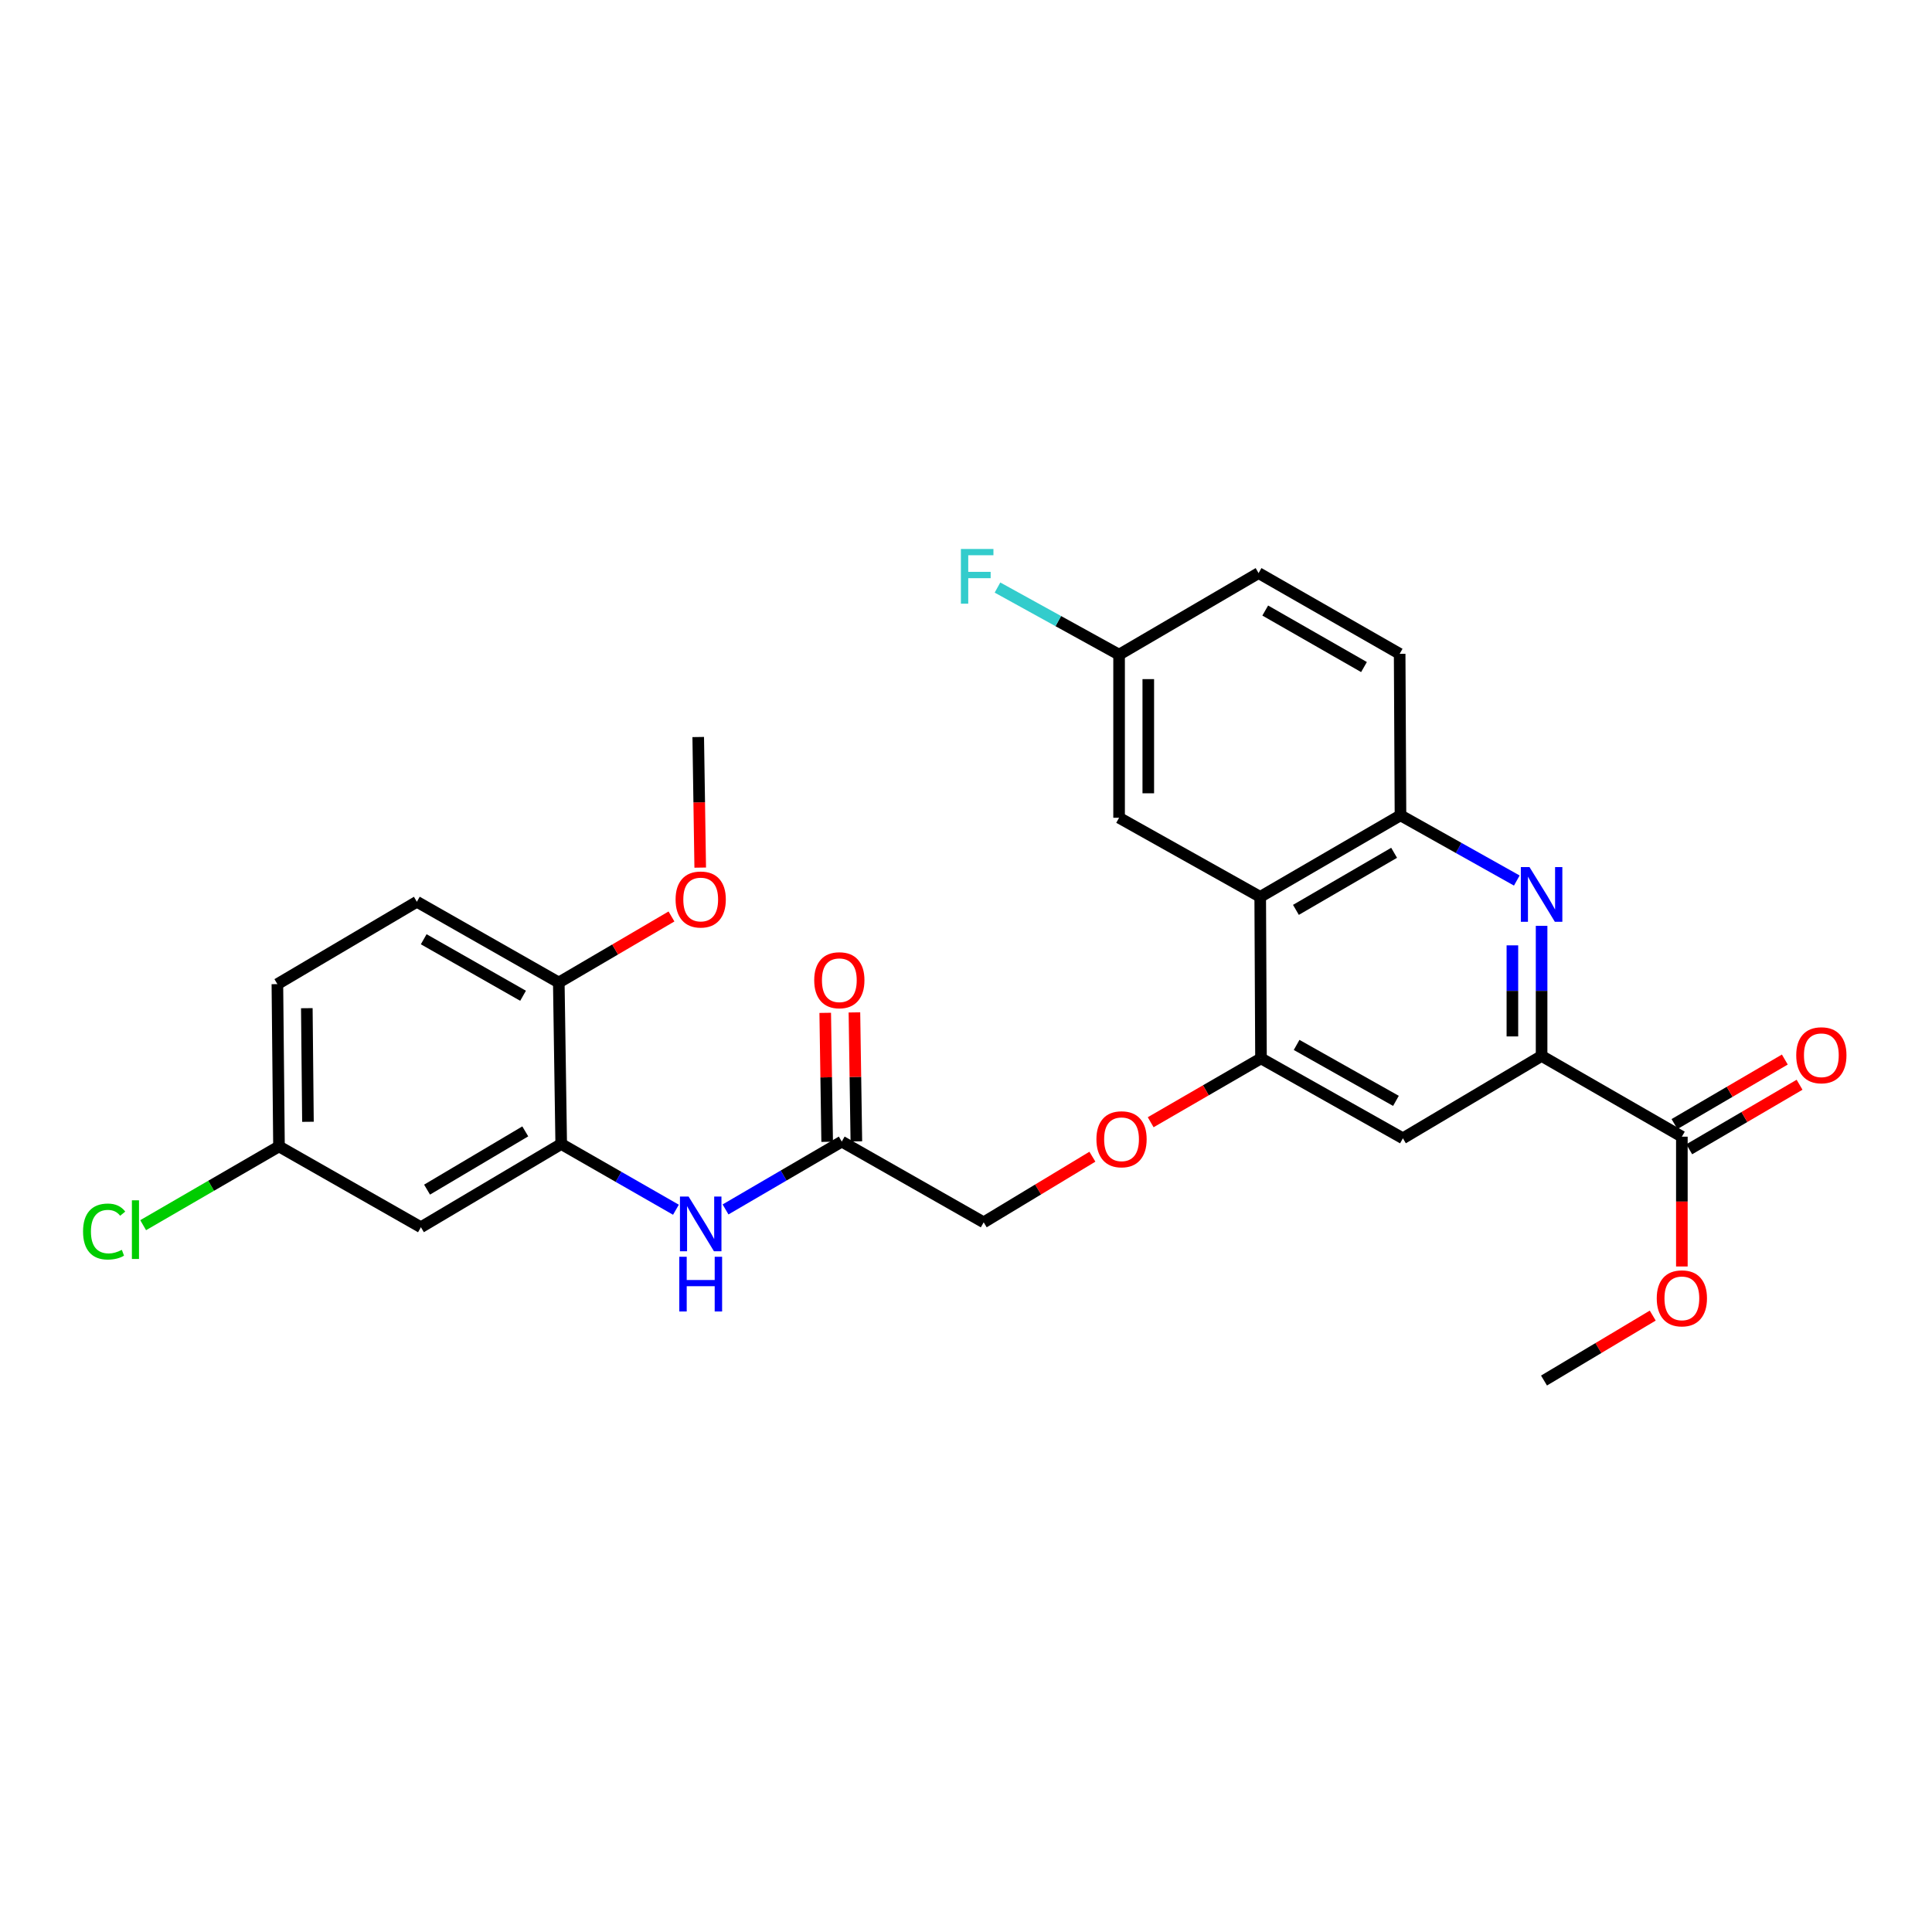 <?xml version='1.0' encoding='iso-8859-1'?>
<svg version='1.1' baseProfile='full'
              xmlns='http://www.w3.org/2000/svg'
                      xmlns:rdkit='http://www.rdkit.org/xml'
                      xmlns:xlink='http://www.w3.org/1999/xlink'
                  xml:space='preserve'
width='1000px' height='1000px' viewBox='0 0 1000 1000'>
<!-- END OF HEADER -->
<rect style='opacity:1.0;fill:#FFFFFF;stroke:none' width='1000' height='1000' x='0' y='0'> </rect>
<path class='bond-0' d='M 797.927,479.21 L 797.927,512.882' style='fill:none;fill-rule:evenodd;stroke:#0000FF;stroke-width:6px;stroke-linecap:butt;stroke-linejoin:miter;stroke-opacity:1' />
<path class='bond-0' d='M 797.927,512.882 L 797.927,546.553' style='fill:none;fill-rule:evenodd;stroke:#000000;stroke-width:6px;stroke-linecap:butt;stroke-linejoin:miter;stroke-opacity:1' />
<path class='bond-0' d='M 782.813,489.312 L 782.813,512.882' style='fill:none;fill-rule:evenodd;stroke:#0000FF;stroke-width:6px;stroke-linecap:butt;stroke-linejoin:miter;stroke-opacity:1' />
<path class='bond-0' d='M 782.813,512.882 L 782.813,536.452' style='fill:none;fill-rule:evenodd;stroke:#000000;stroke-width:6px;stroke-linecap:butt;stroke-linejoin:miter;stroke-opacity:1' />
<path class='bond-3' d='M 785.093,455.765 L 754.99,438.889' style='fill:none;fill-rule:evenodd;stroke:#0000FF;stroke-width:6px;stroke-linecap:butt;stroke-linejoin:miter;stroke-opacity:1' />
<path class='bond-3' d='M 754.99,438.889 L 724.888,422.012' style='fill:none;fill-rule:evenodd;stroke:#000000;stroke-width:6px;stroke-linecap:butt;stroke-linejoin:miter;stroke-opacity:1' />
<path class='bond-4' d='M 797.927,546.553 L 726.139,589.181' style='fill:none;fill-rule:evenodd;stroke:#000000;stroke-width:6px;stroke-linecap:butt;stroke-linejoin:miter;stroke-opacity:1' />
<path class='bond-6' d='M 797.927,546.553 L 870.529,588.341' style='fill:none;fill-rule:evenodd;stroke:#000000;stroke-width:6px;stroke-linecap:butt;stroke-linejoin:miter;stroke-opacity:1' />
<path class='bond-1' d='M 652.286,464.211 L 724.888,422.012' style='fill:none;fill-rule:evenodd;stroke:#000000;stroke-width:6px;stroke-linecap:butt;stroke-linejoin:miter;stroke-opacity:1' />
<path class='bond-1' d='M 670.771,470.948 L 721.592,441.408' style='fill:none;fill-rule:evenodd;stroke:#000000;stroke-width:6px;stroke-linecap:butt;stroke-linejoin:miter;stroke-opacity:1' />
<path class='bond-2' d='M 652.286,464.211 L 652.689,547.813' style='fill:none;fill-rule:evenodd;stroke:#000000;stroke-width:6px;stroke-linecap:butt;stroke-linejoin:miter;stroke-opacity:1' />
<path class='bond-11' d='M 652.286,464.211 L 579.238,423.271' style='fill:none;fill-rule:evenodd;stroke:#000000;stroke-width:6px;stroke-linecap:butt;stroke-linejoin:miter;stroke-opacity:1' />
<path class='bond-10' d='M 652.689,547.813 L 624.14,564.34' style='fill:none;fill-rule:evenodd;stroke:#000000;stroke-width:6px;stroke-linecap:butt;stroke-linejoin:miter;stroke-opacity:1' />
<path class='bond-10' d='M 624.14,564.34 L 595.591,580.868' style='fill:none;fill-rule:evenodd;stroke:#FF0000;stroke-width:6px;stroke-linecap:butt;stroke-linejoin:miter;stroke-opacity:1' />
<path class='bond-28' d='M 652.689,547.813 L 726.139,589.181' style='fill:none;fill-rule:evenodd;stroke:#000000;stroke-width:6px;stroke-linecap:butt;stroke-linejoin:miter;stroke-opacity:1' />
<path class='bond-28' d='M 671.123,540.85 L 722.538,569.807' style='fill:none;fill-rule:evenodd;stroke:#000000;stroke-width:6px;stroke-linecap:butt;stroke-linejoin:miter;stroke-opacity:1' />
<path class='bond-14' d='M 724.888,422.012 L 724.46,338.419' style='fill:none;fill-rule:evenodd;stroke:#000000;stroke-width:6px;stroke-linecap:butt;stroke-linejoin:miter;stroke-opacity:1' />
<path class='bond-5' d='M 290.483,592.136 L 320.173,609.148' style='fill:none;fill-rule:evenodd;stroke:#000000;stroke-width:6px;stroke-linecap:butt;stroke-linejoin:miter;stroke-opacity:1' />
<path class='bond-5' d='M 320.173,609.148 L 349.862,626.159' style='fill:none;fill-rule:evenodd;stroke:#0000FF;stroke-width:6px;stroke-linecap:butt;stroke-linejoin:miter;stroke-opacity:1' />
<path class='bond-9' d='M 290.483,592.136 L 217.864,635.209' style='fill:none;fill-rule:evenodd;stroke:#000000;stroke-width:6px;stroke-linecap:butt;stroke-linejoin:miter;stroke-opacity:1' />
<path class='bond-9' d='M 271.881,585.599 L 221.047,615.749' style='fill:none;fill-rule:evenodd;stroke:#000000;stroke-width:6px;stroke-linecap:butt;stroke-linejoin:miter;stroke-opacity:1' />
<path class='bond-12' d='M 290.483,592.136 L 289.232,508.543' style='fill:none;fill-rule:evenodd;stroke:#000000;stroke-width:6px;stroke-linecap:butt;stroke-linejoin:miter;stroke-opacity:1' />
<path class='bond-13' d='M 874.344,594.864 L 902.898,578.165' style='fill:none;fill-rule:evenodd;stroke:#000000;stroke-width:6px;stroke-linecap:butt;stroke-linejoin:miter;stroke-opacity:1' />
<path class='bond-13' d='M 902.898,578.165 L 931.452,561.465' style='fill:none;fill-rule:evenodd;stroke:#FF0000;stroke-width:6px;stroke-linecap:butt;stroke-linejoin:miter;stroke-opacity:1' />
<path class='bond-13' d='M 866.714,581.818 L 895.268,565.119' style='fill:none;fill-rule:evenodd;stroke:#000000;stroke-width:6px;stroke-linecap:butt;stroke-linejoin:miter;stroke-opacity:1' />
<path class='bond-13' d='M 895.268,565.119 L 923.822,548.419' style='fill:none;fill-rule:evenodd;stroke:#FF0000;stroke-width:6px;stroke-linecap:butt;stroke-linejoin:miter;stroke-opacity:1' />
<path class='bond-20' d='M 870.529,588.341 L 870.529,621.937' style='fill:none;fill-rule:evenodd;stroke:#000000;stroke-width:6px;stroke-linecap:butt;stroke-linejoin:miter;stroke-opacity:1' />
<path class='bond-20' d='M 870.529,621.937 L 870.529,655.532' style='fill:none;fill-rule:evenodd;stroke:#FF0000;stroke-width:6px;stroke-linecap:butt;stroke-linejoin:miter;stroke-opacity:1' />
<path class='bond-7' d='M 375.536,626.002 L 405.616,608.443' style='fill:none;fill-rule:evenodd;stroke:#0000FF;stroke-width:6px;stroke-linecap:butt;stroke-linejoin:miter;stroke-opacity:1' />
<path class='bond-7' d='M 405.616,608.443 L 435.696,590.885' style='fill:none;fill-rule:evenodd;stroke:#000000;stroke-width:6px;stroke-linecap:butt;stroke-linejoin:miter;stroke-opacity:1' />
<path class='bond-8' d='M 435.696,590.885 L 509.155,632.673' style='fill:none;fill-rule:evenodd;stroke:#000000;stroke-width:6px;stroke-linecap:butt;stroke-linejoin:miter;stroke-opacity:1' />
<path class='bond-15' d='M 443.252,590.771 L 442.749,557.396' style='fill:none;fill-rule:evenodd;stroke:#000000;stroke-width:6px;stroke-linecap:butt;stroke-linejoin:miter;stroke-opacity:1' />
<path class='bond-15' d='M 442.749,557.396 L 442.246,524.02' style='fill:none;fill-rule:evenodd;stroke:#FF0000;stroke-width:6px;stroke-linecap:butt;stroke-linejoin:miter;stroke-opacity:1' />
<path class='bond-15' d='M 428.141,590.999 L 427.638,557.624' style='fill:none;fill-rule:evenodd;stroke:#000000;stroke-width:6px;stroke-linecap:butt;stroke-linejoin:miter;stroke-opacity:1' />
<path class='bond-15' d='M 427.638,557.624 L 427.135,524.248' style='fill:none;fill-rule:evenodd;stroke:#FF0000;stroke-width:6px;stroke-linecap:butt;stroke-linejoin:miter;stroke-opacity:1' />
<path class='bond-17' d='M 217.864,635.209 L 144.406,593.387' style='fill:none;fill-rule:evenodd;stroke:#000000;stroke-width:6px;stroke-linecap:butt;stroke-linejoin:miter;stroke-opacity:1' />
<path class='bond-18' d='M 565.423,598.706 L 537.289,615.69' style='fill:none;fill-rule:evenodd;stroke:#FF0000;stroke-width:6px;stroke-linecap:butt;stroke-linejoin:miter;stroke-opacity:1' />
<path class='bond-18' d='M 537.289,615.69 L 509.155,632.673' style='fill:none;fill-rule:evenodd;stroke:#000000;stroke-width:6px;stroke-linecap:butt;stroke-linejoin:miter;stroke-opacity:1' />
<path class='bond-29' d='M 579.238,423.271 L 579.238,338.847' style='fill:none;fill-rule:evenodd;stroke:#000000;stroke-width:6px;stroke-linecap:butt;stroke-linejoin:miter;stroke-opacity:1' />
<path class='bond-29' d='M 594.352,410.608 L 594.352,351.511' style='fill:none;fill-rule:evenodd;stroke:#000000;stroke-width:6px;stroke-linecap:butt;stroke-linejoin:miter;stroke-opacity:1' />
<path class='bond-16' d='M 289.232,508.543 L 215.765,466.747' style='fill:none;fill-rule:evenodd;stroke:#000000;stroke-width:6px;stroke-linecap:butt;stroke-linejoin:miter;stroke-opacity:1' />
<path class='bond-16' d='M 270.739,515.41 L 219.312,486.153' style='fill:none;fill-rule:evenodd;stroke:#000000;stroke-width:6px;stroke-linecap:butt;stroke-linejoin:miter;stroke-opacity:1' />
<path class='bond-25' d='M 289.232,508.543 L 318.393,491.453' style='fill:none;fill-rule:evenodd;stroke:#000000;stroke-width:6px;stroke-linecap:butt;stroke-linejoin:miter;stroke-opacity:1' />
<path class='bond-25' d='M 318.393,491.453 L 347.554,474.362' style='fill:none;fill-rule:evenodd;stroke:#FF0000;stroke-width:6px;stroke-linecap:butt;stroke-linejoin:miter;stroke-opacity:1' />
<path class='bond-21' d='M 724.46,338.419 L 651.438,296.631' style='fill:none;fill-rule:evenodd;stroke:#000000;stroke-width:6px;stroke-linecap:butt;stroke-linejoin:miter;stroke-opacity:1' />
<path class='bond-21' d='M 706,345.268 L 654.884,316.016' style='fill:none;fill-rule:evenodd;stroke:#000000;stroke-width:6px;stroke-linecap:butt;stroke-linejoin:miter;stroke-opacity:1' />
<path class='bond-22' d='M 215.765,466.747 L 143.575,509.383' style='fill:none;fill-rule:evenodd;stroke:#000000;stroke-width:6px;stroke-linecap:butt;stroke-linejoin:miter;stroke-opacity:1' />
<path class='bond-23' d='M 144.406,593.387 L 109.25,613.768' style='fill:none;fill-rule:evenodd;stroke:#000000;stroke-width:6px;stroke-linecap:butt;stroke-linejoin:miter;stroke-opacity:1' />
<path class='bond-23' d='M 109.25,613.768 L 74.095,634.149' style='fill:none;fill-rule:evenodd;stroke:#00CC00;stroke-width:6px;stroke-linecap:butt;stroke-linejoin:miter;stroke-opacity:1' />
<path class='bond-30' d='M 144.406,593.387 L 143.575,509.383' style='fill:none;fill-rule:evenodd;stroke:#000000;stroke-width:6px;stroke-linecap:butt;stroke-linejoin:miter;stroke-opacity:1' />
<path class='bond-30' d='M 159.394,580.637 L 158.812,521.834' style='fill:none;fill-rule:evenodd;stroke:#000000;stroke-width:6px;stroke-linecap:butt;stroke-linejoin:miter;stroke-opacity:1' />
<path class='bond-19' d='M 579.238,338.847 L 651.438,296.631' style='fill:none;fill-rule:evenodd;stroke:#000000;stroke-width:6px;stroke-linecap:butt;stroke-linejoin:miter;stroke-opacity:1' />
<path class='bond-24' d='M 579.238,338.847 L 547.768,321.481' style='fill:none;fill-rule:evenodd;stroke:#000000;stroke-width:6px;stroke-linecap:butt;stroke-linejoin:miter;stroke-opacity:1' />
<path class='bond-24' d='M 547.768,321.481 L 516.297,304.114' style='fill:none;fill-rule:evenodd;stroke:#33CCCC;stroke-width:6px;stroke-linecap:butt;stroke-linejoin:miter;stroke-opacity:1' />
<path class='bond-26' d='M 855.451,680.949 L 827.314,697.755' style='fill:none;fill-rule:evenodd;stroke:#FF0000;stroke-width:6px;stroke-linecap:butt;stroke-linejoin:miter;stroke-opacity:1' />
<path class='bond-26' d='M 827.314,697.755 L 799.178,714.562' style='fill:none;fill-rule:evenodd;stroke:#000000;stroke-width:6px;stroke-linecap:butt;stroke-linejoin:miter;stroke-opacity:1' />
<path class='bond-27' d='M 362.432,449.075 L 361.915,415.279' style='fill:none;fill-rule:evenodd;stroke:#FF0000;stroke-width:6px;stroke-linecap:butt;stroke-linejoin:miter;stroke-opacity:1' />
<path class='bond-27' d='M 361.915,415.279 L 361.398,381.483' style='fill:none;fill-rule:evenodd;stroke:#000000;stroke-width:6px;stroke-linecap:butt;stroke-linejoin:miter;stroke-opacity:1' />
<path  class='atom-0' d='M 791.667 448.8
L 800.947 463.8
Q 801.867 465.28, 803.347 467.96
Q 804.827 470.64, 804.907 470.8
L 804.907 448.8
L 808.667 448.8
L 808.667 477.12
L 804.787 477.12
L 794.827 460.72
Q 793.667 458.8, 792.427 456.6
Q 791.227 454.4, 790.867 453.72
L 790.867 477.12
L 787.187 477.12
L 787.187 448.8
L 791.667 448.8
' fill='#0000FF'/>
<path  class='atom-8' d='M 356.423 619.345
L 365.703 634.345
Q 366.623 635.825, 368.103 638.505
Q 369.583 641.185, 369.663 641.345
L 369.663 619.345
L 373.423 619.345
L 373.423 647.665
L 369.543 647.665
L 359.583 631.265
Q 358.423 629.345, 357.183 627.145
Q 355.983 624.945, 355.623 624.265
L 355.623 647.665
L 351.943 647.665
L 351.943 619.345
L 356.423 619.345
' fill='#0000FF'/>
<path  class='atom-8' d='M 351.603 650.497
L 355.443 650.497
L 355.443 662.537
L 369.923 662.537
L 369.923 650.497
L 373.763 650.497
L 373.763 678.817
L 369.923 678.817
L 369.923 665.737
L 355.443 665.737
L 355.443 678.817
L 351.603 678.817
L 351.603 650.497
' fill='#0000FF'/>
<path  class='atom-11' d='M 567.506 589.681
Q 567.506 582.881, 570.866 579.081
Q 574.226 575.281, 580.506 575.281
Q 586.786 575.281, 590.146 579.081
Q 593.506 582.881, 593.506 589.681
Q 593.506 596.561, 590.106 600.481
Q 586.706 604.361, 580.506 604.361
Q 574.266 604.361, 570.866 600.481
Q 567.506 596.601, 567.506 589.681
M 580.506 601.161
Q 584.826 601.161, 587.146 598.281
Q 589.506 595.361, 589.506 589.681
Q 589.506 584.121, 587.146 581.321
Q 584.826 578.481, 580.506 578.481
Q 576.186 578.481, 573.826 581.281
Q 571.506 584.081, 571.506 589.681
Q 571.506 595.401, 573.826 598.281
Q 576.186 601.161, 580.506 601.161
' fill='#FF0000'/>
<path  class='atom-14' d='M 929.728 546.197
Q 929.728 539.397, 933.088 535.597
Q 936.448 531.797, 942.728 531.797
Q 949.008 531.797, 952.368 535.597
Q 955.728 539.397, 955.728 546.197
Q 955.728 553.077, 952.328 556.997
Q 948.928 560.877, 942.728 560.877
Q 936.488 560.877, 933.088 556.997
Q 929.728 553.117, 929.728 546.197
M 942.728 557.677
Q 947.048 557.677, 949.368 554.797
Q 951.728 551.877, 951.728 546.197
Q 951.728 540.637, 949.368 537.837
Q 947.048 534.997, 942.728 534.997
Q 938.408 534.997, 936.048 537.797
Q 933.728 540.597, 933.728 546.197
Q 933.728 551.917, 936.048 554.797
Q 938.408 557.677, 942.728 557.677
' fill='#FF0000'/>
<path  class='atom-16' d='M 421.437 507.364
Q 421.437 500.564, 424.797 496.764
Q 428.157 492.964, 434.437 492.964
Q 440.717 492.964, 444.077 496.764
Q 447.437 500.564, 447.437 507.364
Q 447.437 514.244, 444.037 518.164
Q 440.637 522.044, 434.437 522.044
Q 428.197 522.044, 424.797 518.164
Q 421.437 514.284, 421.437 507.364
M 434.437 518.844
Q 438.757 518.844, 441.077 515.964
Q 443.437 513.044, 443.437 507.364
Q 443.437 501.804, 441.077 499.004
Q 438.757 496.164, 434.437 496.164
Q 430.117 496.164, 427.757 498.964
Q 425.437 501.764, 425.437 507.364
Q 425.437 513.084, 427.757 515.964
Q 430.117 518.844, 434.437 518.844
' fill='#FF0000'/>
<path  class='atom-21' d='M 857.529 672.022
Q 857.529 665.222, 860.889 661.422
Q 864.249 657.622, 870.529 657.622
Q 876.809 657.622, 880.169 661.422
Q 883.529 665.222, 883.529 672.022
Q 883.529 678.902, 880.129 682.822
Q 876.729 686.702, 870.529 686.702
Q 864.289 686.702, 860.889 682.822
Q 857.529 678.942, 857.529 672.022
M 870.529 683.502
Q 874.849 683.502, 877.169 680.622
Q 879.529 677.702, 879.529 672.022
Q 879.529 666.462, 877.169 663.662
Q 874.849 660.822, 870.529 660.822
Q 866.209 660.822, 863.849 663.622
Q 861.529 666.422, 861.529 672.022
Q 861.529 677.742, 863.849 680.622
Q 866.209 683.502, 870.529 683.502
' fill='#FF0000'/>
<path  class='atom-24' d='M 42.988 637.44
Q 42.988 630.4, 46.268 626.72
Q 49.588 623, 55.868 623
Q 61.708 623, 64.828 627.12
L 62.188 629.28
Q 59.908 626.28, 55.868 626.28
Q 51.588 626.28, 49.308 629.16
Q 47.068 632, 47.068 637.44
Q 47.068 643.04, 49.388 645.92
Q 51.748 648.8, 56.308 648.8
Q 59.428 648.8, 63.068 646.92
L 64.188 649.92
Q 62.708 650.88, 60.468 651.44
Q 58.228 652, 55.748 652
Q 49.588 652, 46.268 648.24
Q 42.988 644.48, 42.988 637.44
' fill='#00CC00'/>
<path  class='atom-24' d='M 68.268 621.28
L 71.948 621.28
L 71.948 651.64
L 68.268 651.64
L 68.268 621.28
' fill='#00CC00'/>
<path  class='atom-25' d='M 497.36 284.15
L 514.2 284.15
L 514.2 287.39
L 501.16 287.39
L 501.16 295.99
L 512.76 295.99
L 512.76 299.27
L 501.16 299.27
L 501.16 312.47
L 497.36 312.47
L 497.36 284.15
' fill='#33CCCC'/>
<path  class='atom-26' d='M 349.683 465.576
Q 349.683 458.776, 353.043 454.976
Q 356.403 451.176, 362.683 451.176
Q 368.963 451.176, 372.323 454.976
Q 375.683 458.776, 375.683 465.576
Q 375.683 472.456, 372.283 476.376
Q 368.883 480.256, 362.683 480.256
Q 356.443 480.256, 353.043 476.376
Q 349.683 472.496, 349.683 465.576
M 362.683 477.056
Q 367.003 477.056, 369.323 474.176
Q 371.683 471.256, 371.683 465.576
Q 371.683 460.016, 369.323 457.216
Q 367.003 454.376, 362.683 454.376
Q 358.363 454.376, 356.003 457.176
Q 353.683 459.976, 353.683 465.576
Q 353.683 471.296, 356.003 474.176
Q 358.363 477.056, 362.683 477.056
' fill='#FF0000'/>
</svg>
